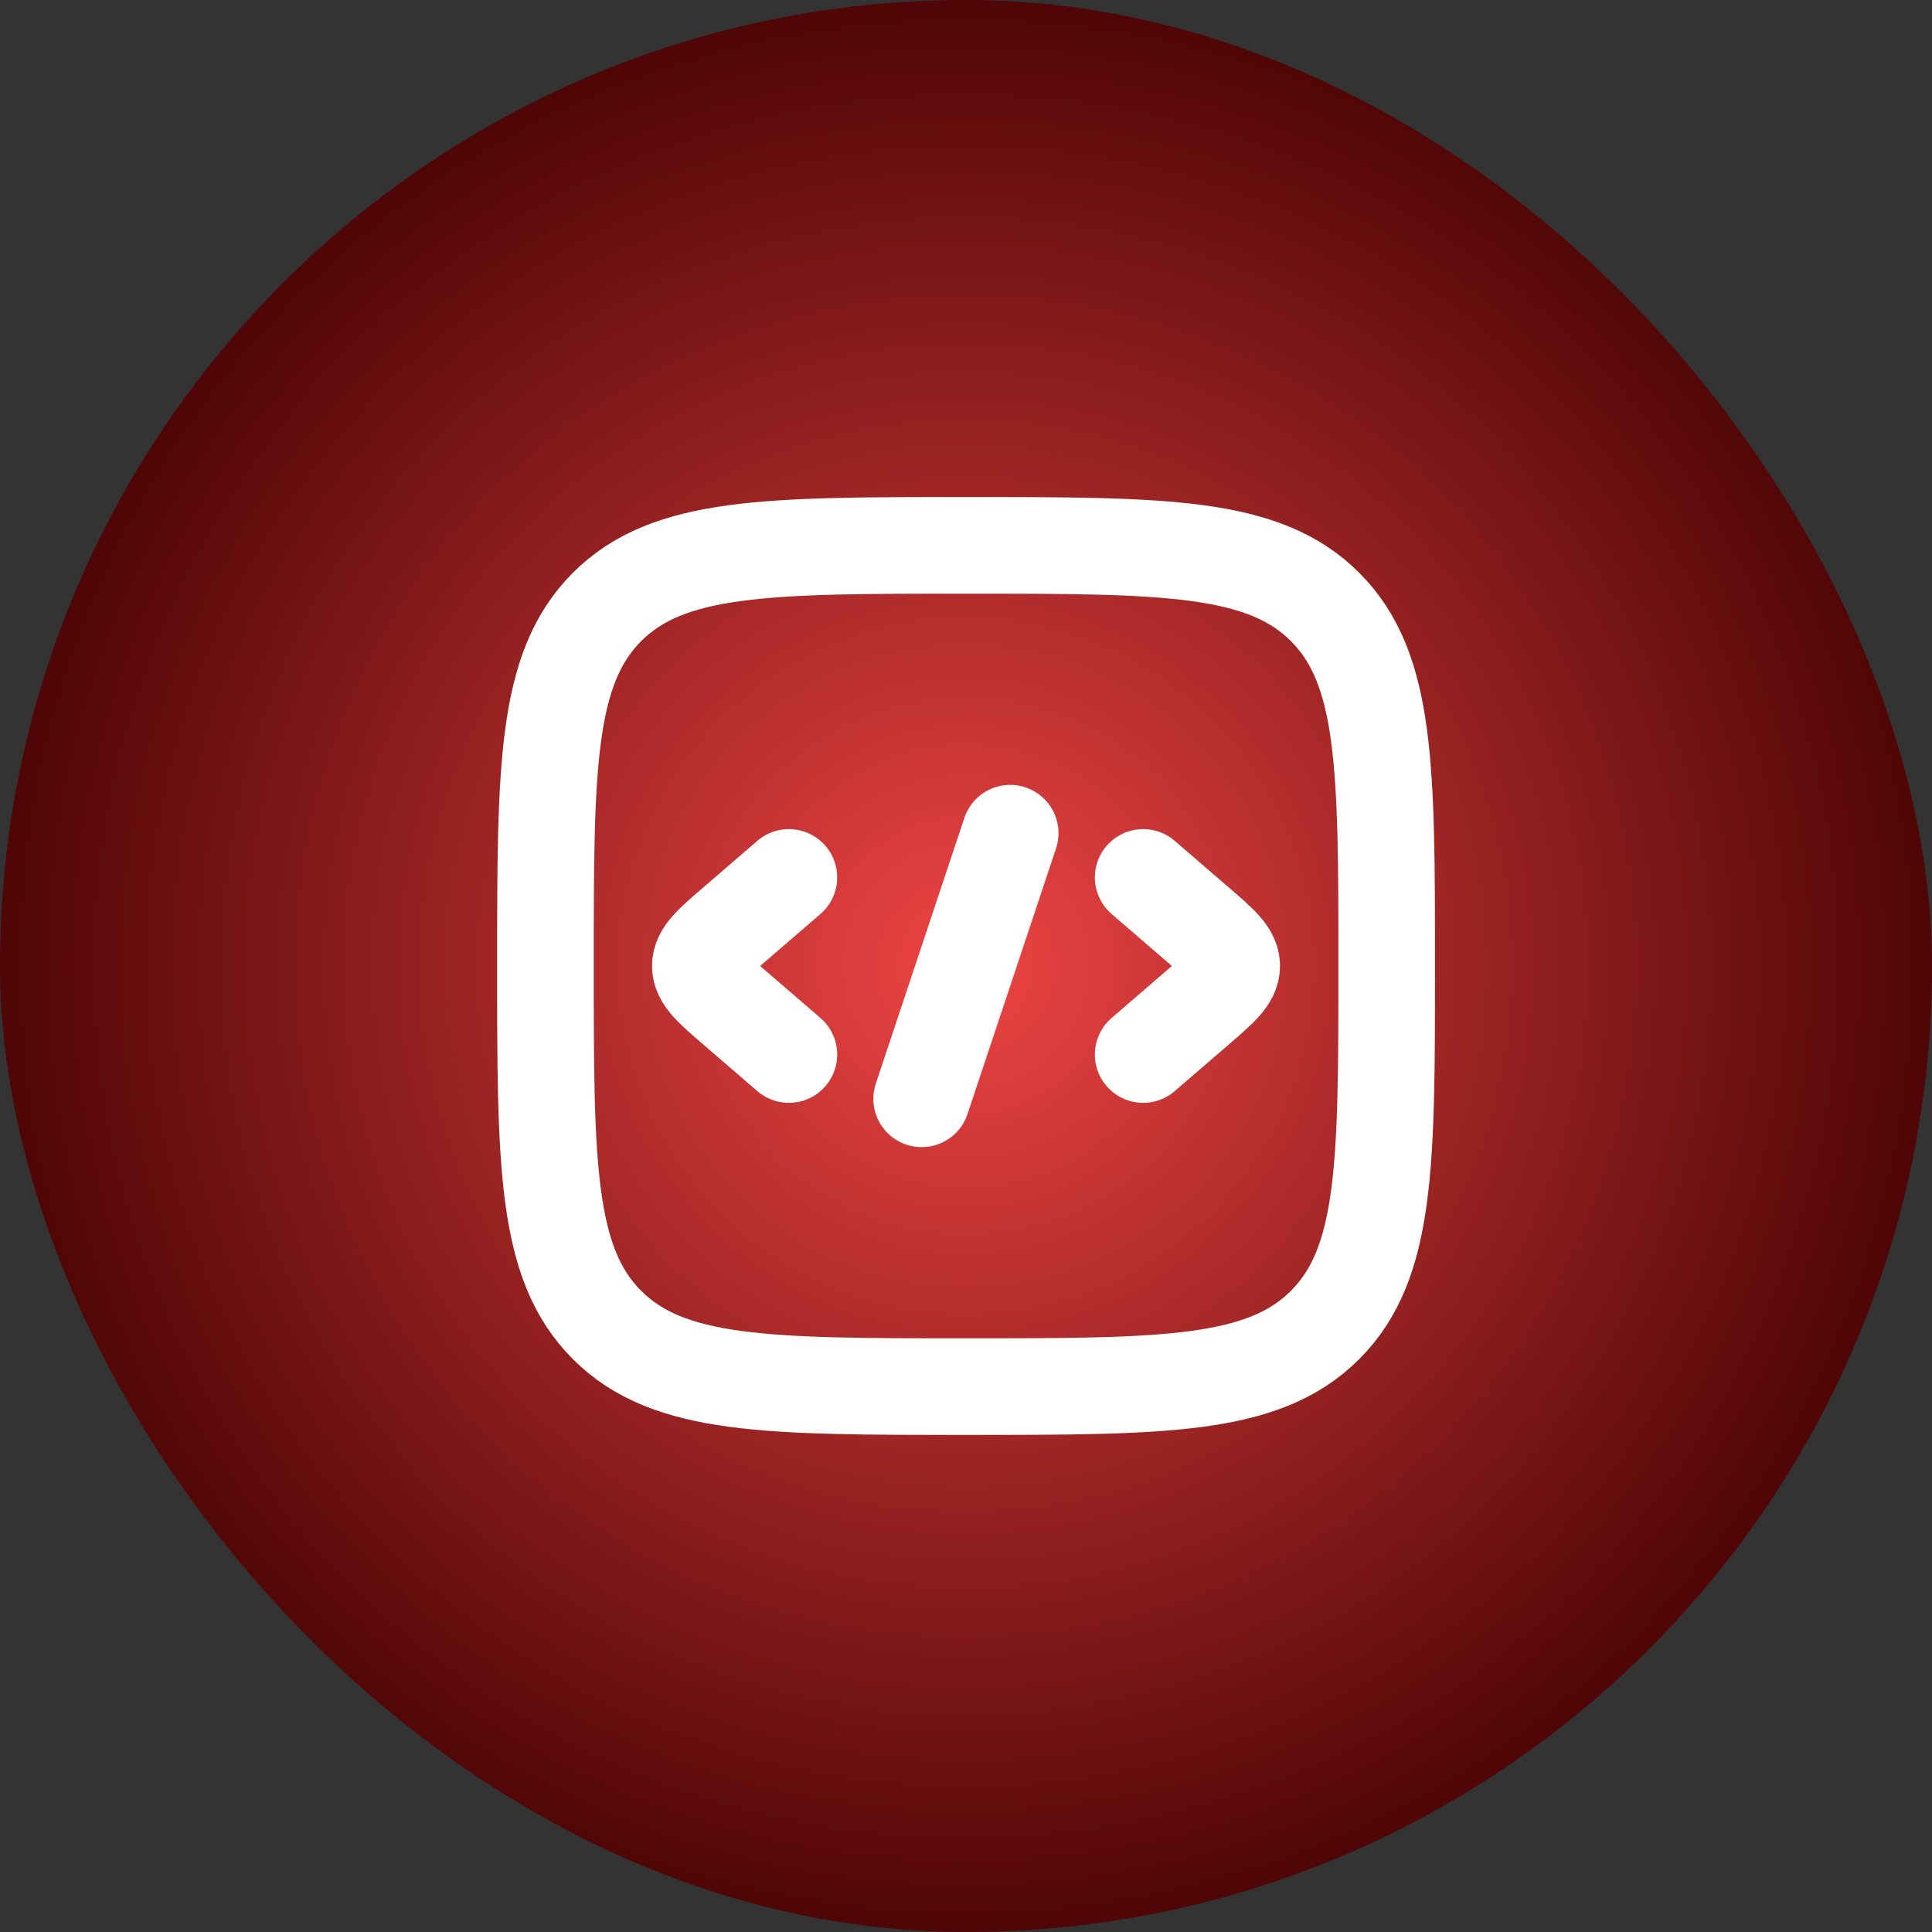 <?xml version="1.0" encoding="utf-8"?>
<svg xmlns="http://www.w3.org/2000/svg" fill="none" height="100%" overflow="visible" preserveAspectRatio="none" style="display: block;" viewBox="0 0 40 40" width="100%">
<rect x="0" y="0" width="40" height="40" fill="#333333" stroke="none"/>
<g id="Frame 4">
<rect fill="url(#paint0_radial_0_2684)" height="40" rx="20" width="40"/>
<g id="source-code-square">
<path d="M23.668 18.166L24.792 19.135C25.265 19.543 25.501 19.746 25.501 19.999C25.501 20.252 25.265 20.456 24.792 20.864L23.668 21.833" id="Vector" stroke="white" stroke-linecap="round" stroke-width="2"/>
<path d="M16.333 18.166L15.209 19.135C14.736 19.543 14.5 19.746 14.5 19.999C14.5 20.252 14.736 20.456 15.209 20.864L16.333 21.833" id="Vector_2" stroke="white" stroke-linecap="round" stroke-width="2"/>
<path d="M20.915 17.25L19.082 22.75" id="Vector_3" stroke="white" stroke-linecap="round" stroke-width="2"/>
<path d="M11.293 19.999C11.293 15.894 11.293 13.842 12.568 12.566C13.844 11.291 15.896 11.291 20.001 11.291C24.106 11.291 26.159 11.291 27.434 12.566C28.71 13.842 28.71 15.894 28.71 19.999C28.71 24.105 28.71 26.157 27.434 27.432C26.159 28.708 24.106 28.708 20.001 28.708C15.896 28.708 13.844 28.708 12.568 27.432C11.293 26.157 11.293 24.105 11.293 19.999Z" id="Vector_4" stroke="white" stroke-width="2"/>
</g>
</g>
<defs>
<radialGradient cx="0" cy="0" gradientTransform="translate(20 20) rotate(90) scale(20)" gradientUnits="userSpaceOnUse" id="paint0_radial_0_2684" r="1">
<stop stop-color="#EF4444"/>
<stop offset="1" stop-color="#4E0505"/>
</radialGradient>
</defs>
</svg>